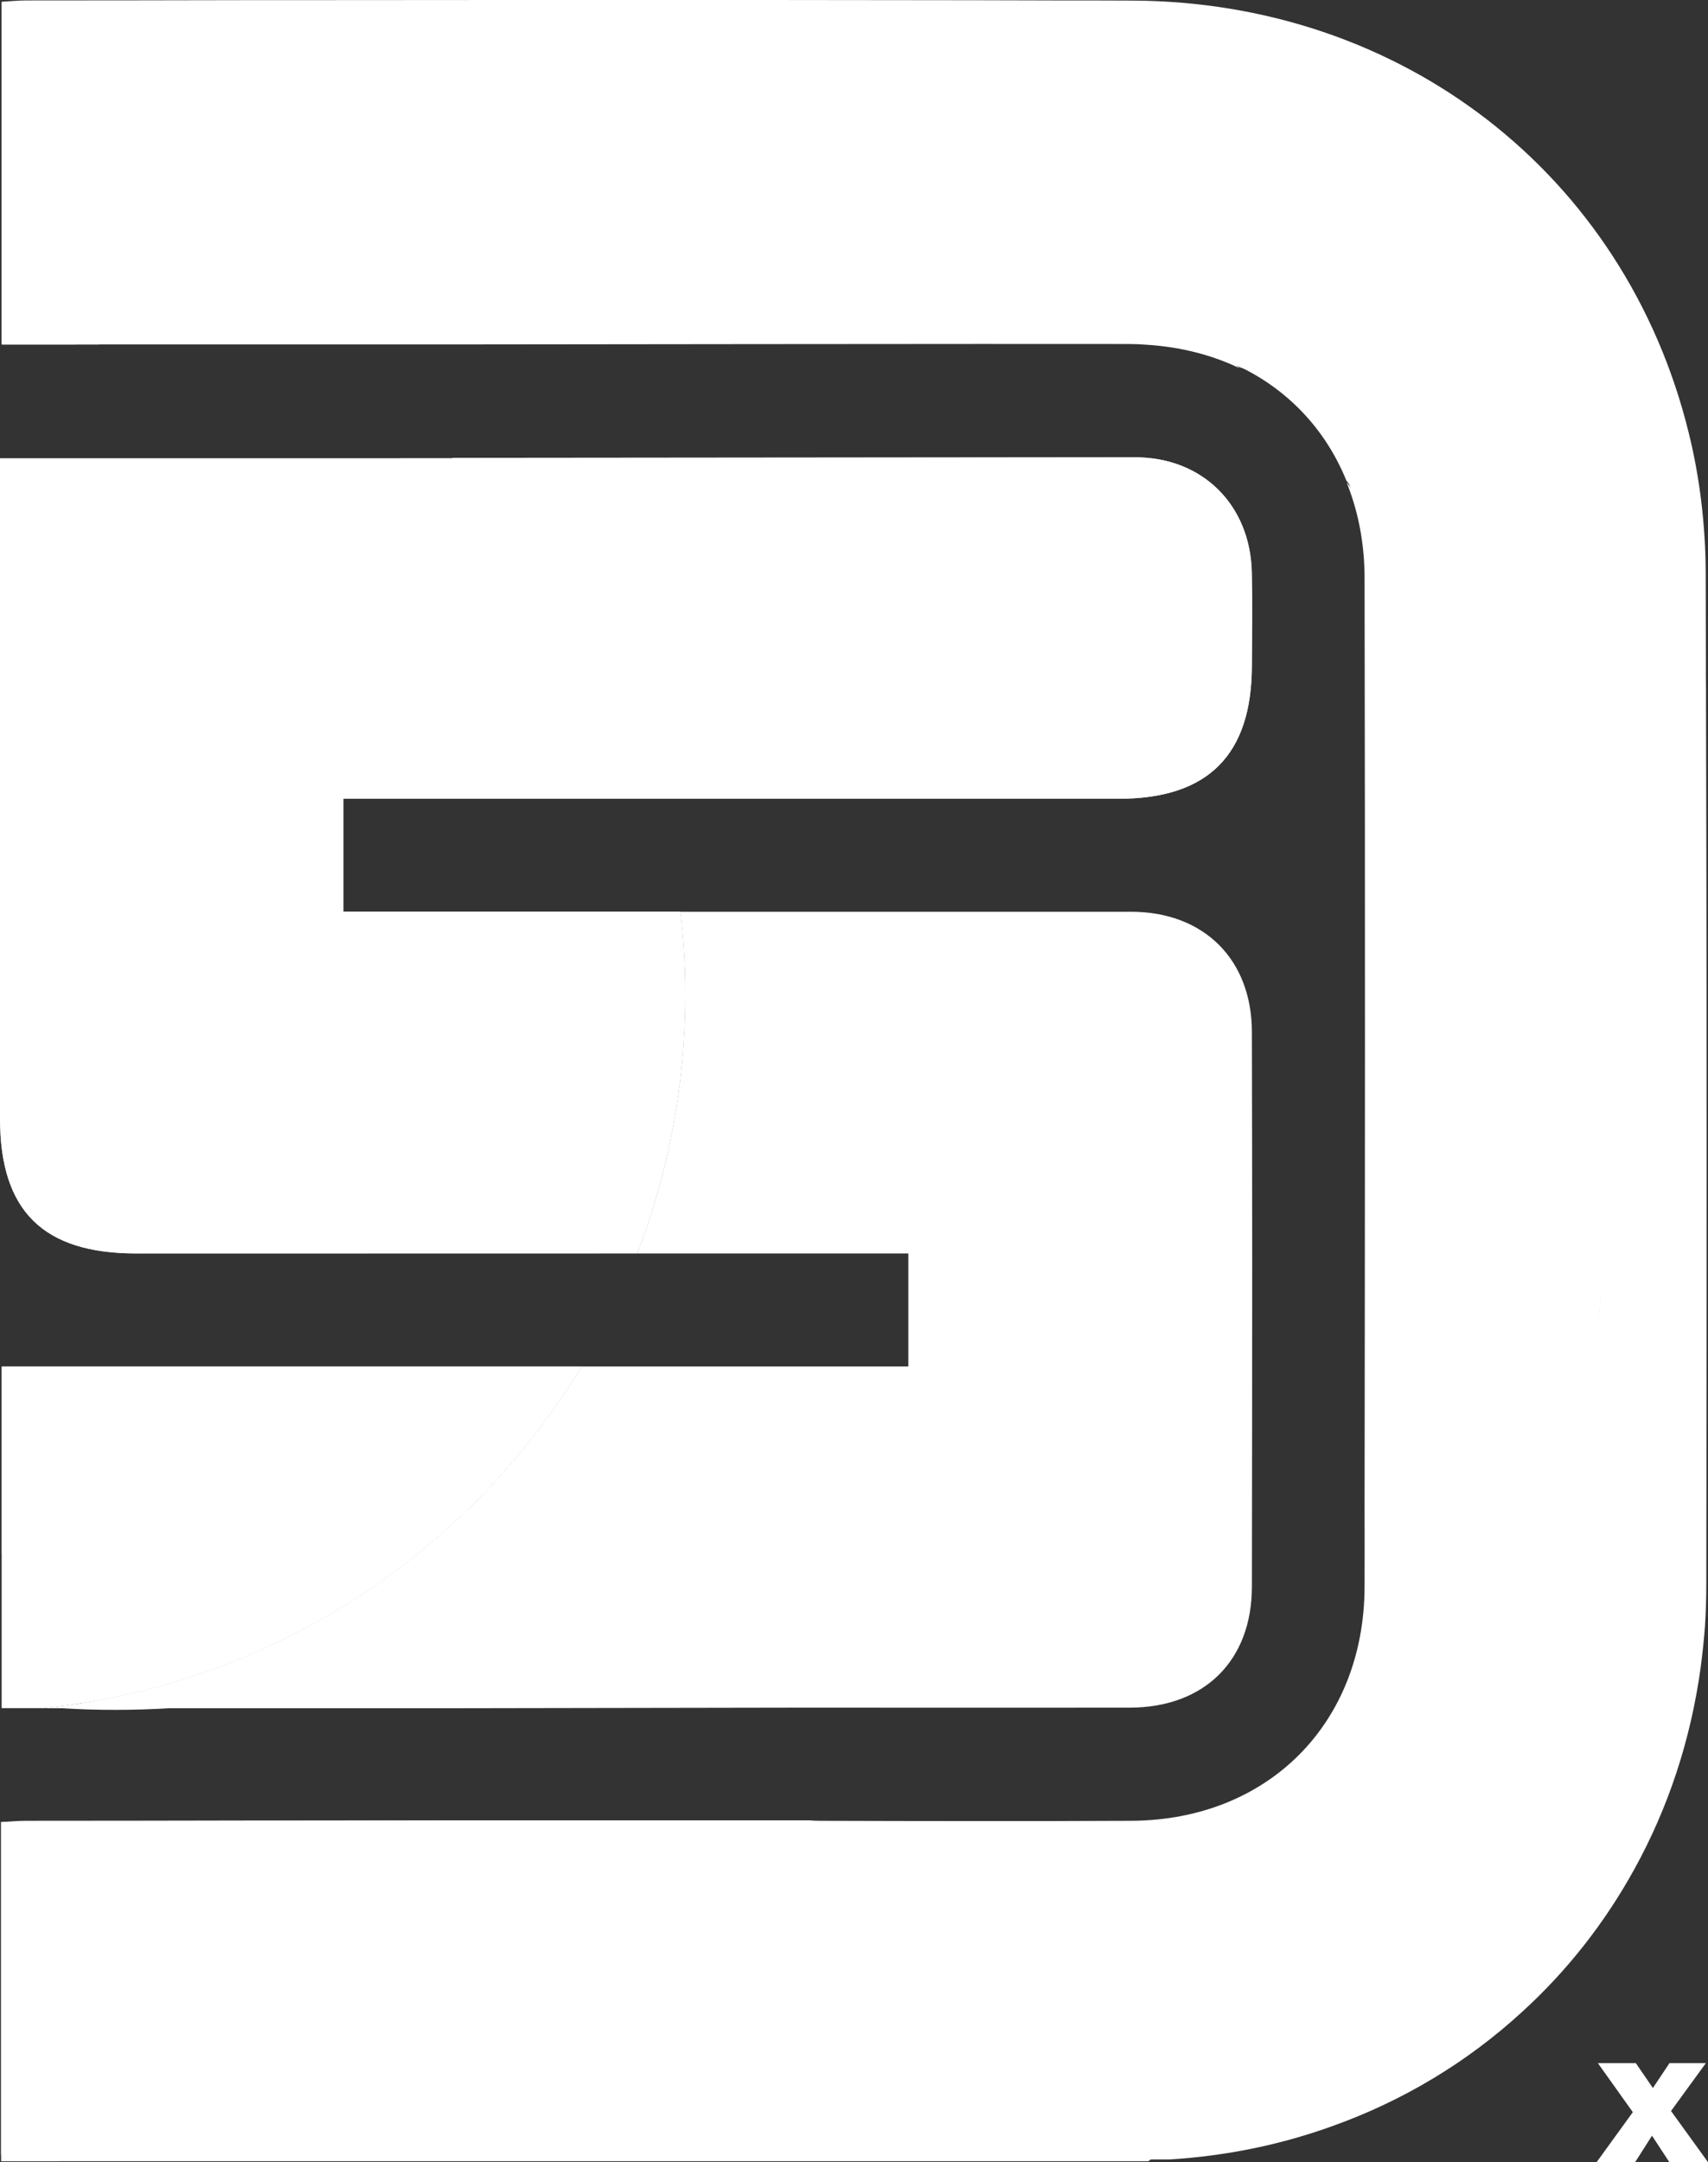<svg xmlns="http://www.w3.org/2000/svg" width="414" height="524" viewBox="0 0 414 524" fill="none"><rect x="0" y="0" width="414" height="524" fill="#333333" stroke="none"/><path d="M109.699 110.963V111.051H0V270.988C0 293.471 10.421 303.782 33.109 303.782C73.547 303.758 113.988 303.758 154.429 303.758C161.938 284.317 166.072 263.186 166.072 241.077C166.072 234.256 165.673 227.546 164.918 220.948H83.216V193.572H271.171C292.836 193.572 303.408 182.974 303.454 161.221C303.479 153.776 303.588 146.331 303.433 138.893C303.098 122.4 291.547 110.871 275.125 110.807L109.699 110.963ZM0.402 331.155V413.969H10.601C13.866 413.637 17.111 413.192 20.309 412.659C71.461 404.374 115.1 373.775 140.962 331.155H0.402Z" fill="white"></path><path d="M164.924 220.96C165.665 227.561 166.092 234.268 166.092 241.081C166.092 263.18 161.927 284.326 154.439 303.777H220.17V331.171H140.957C113.737 376.003 66.821 407.563 12.175 413.776C11.684 413.846 11.151 413.917 10.586 413.988H14.928C23.542 414.517 32.261 414.517 40.949 413.988H109.783L193.518 413.846H200.052C224.654 413.846 249.259 413.882 273.832 413.846C291.871 413.811 303.411 402.515 303.446 384.546C303.482 357.611 303.517 330.712 303.517 303.812V303.777C303.517 285.844 303.482 267.946 303.446 250.013C303.379 232.468 291.797 220.995 274.181 220.96H164.924Z" fill="white"></path><mask id="mask0_88_2337" style="mask-type:luminance" maskUnits="userSpaceOnUse" x="0" y="331" width="141" height="82"><path d="M0.412 331.184H140.972V412.688H0.412V331.184Z" fill="white"></path></mask><g mask="url(#mask0_88_2337)"><path d="M0.416 331.184H140.975C115.114 373.803 71.474 404.399 20.326 412.688C12.524 401.356 5.859 389.202 0.416 376.401V331.184Z" fill="white"></path></g><mask id="mask1_88_2337" style="mask-type:luminance" maskUnits="userSpaceOnUse" x="0" y="110" width="304" height="194"><path d="M0 110.836H303.521V303.793H0V110.836Z" fill="white"></path></mask><g mask="url(#mask1_88_2337)"><path d="M303.445 161.232C303.41 182.978 292.819 193.568 271.18 193.568H83.2V220.962H164.923C165.664 227.564 166.088 234.271 166.088 241.084C166.088 244.473 165.985 247.827 165.805 251.145C165.103 263.289 163.158 275.079 160.086 286.411C158.498 292.342 156.627 298.131 154.442 303.779H33.107C10.412 303.779 -0.002 293.471 -0.002 270.984V215.738C18.951 170.411 53.582 133.274 97.077 111.069H109.711V110.963L263.908 110.822H275.134C291.549 110.857 303.092 122.401 303.445 138.887C303.59 146.335 303.481 153.784 303.445 161.232Z" fill="white"></path></g><path d="M18.273 83.476H109.7C109.7 83.476 248.753 83.3 273.57 83.37C275.056 83.37 276.5 83.441 277.95 83.547C286.176 84.076 293.762 86.018 300.437 89.231C276.291 67.026 246.846 50.081 214.408 40.797C195.91 35.325 176.177 32.36 155.984 32.36C103.491 32.36 55.407 51.74 18.273 83.476Z" fill="white"></path><path d="M327.332 119.39C329.556 125.709 330.756 132.699 330.756 140.183C330.898 215.163 330.862 290.143 330.756 365.123C330.792 371.548 330.756 378.008 330.756 384.433C330.725 417.687 307.352 441.092 274.239 441.268C261.495 441.339 248.751 441.339 236.011 441.339C223.55 441.339 211.085 441.304 198.623 441.268C197.836 441.268 197.056 441.226 196.241 441.162H109.77L0.269 441.586V522.214C1.186 522.744 2.14 523.273 3.093 523.768H278.334C279.75 522.779 281.158 521.755 282.57 520.696C282.923 520.414 283.315 520.167 283.668 519.884C283.735 519.814 283.77 519.779 283.841 519.743C284.268 519.461 284.688 519.143 285.112 518.755C285.641 518.402 286.136 517.978 286.665 517.59C287.301 517.096 287.936 516.601 288.571 516.072C288.607 516.072 288.646 516.037 288.677 516.001C289.736 515.189 290.795 514.342 291.819 513.46C294.22 511.483 296.588 509.471 298.918 507.388C299.021 507.282 299.165 507.176 299.268 507.07C300.256 506.188 301.245 505.305 302.198 504.422C303.08 503.575 304.002 502.763 304.884 501.881C306.19 500.68 307.461 499.41 308.732 498.139C310.105 496.797 311.411 495.421 312.753 494.044C326.806 479.358 339.268 462.731 349.819 444.516C374.248 402.472 388.439 351.92 388.439 297.627C388.439 227.907 364.822 164.399 326.414 116.919C326.732 117.731 327.05 118.543 327.332 119.39Z" fill="white"></path><path d="M410.199 359.301C410.206 359.301 410.213 359.301 410.22 359.301C411.392 356.953 412.522 354.602 413.609 352.237C412.508 354.609 411.361 356.957 410.199 359.301Z" fill="white"></path><path d="M70.492 0.035H60.325C42.361 0.07 24.389 0.106 6.385 0.106C4.408 0.106 2.435 0.317 0.384 0.423V83.5H18.215C55.348 51.764 103.432 31.948 155.925 31.948C176.117 31.948 195.851 34.913 214.349 40.385C231.505 45.291 247.811 52.352 262.958 61.212C276.475 69.049 289.011 78.333 300.378 88.818C312.271 94.501 321.343 104.139 326.356 116.494C364.764 163.974 388.38 227.482 388.38 297.202C388.38 351.495 374.189 402.046 349.761 444.09C339.209 462.306 326.748 478.933 312.694 493.618C311.353 494.995 310.012 496.372 308.674 497.713C307.403 498.984 306.132 500.255 304.826 501.455C303.943 502.338 303.022 503.149 302.139 503.997C301.186 504.879 300.198 505.762 299.209 506.644C299.107 506.75 298.962 506.856 298.86 506.962C296.53 509.045 294.161 511.057 291.761 513.034C290.737 513.916 289.678 514.764 288.619 515.576C288.587 515.611 288.548 515.646 288.513 515.646C287.878 516.176 287.242 516.67 286.607 517.164C286.077 517.552 285.583 517.976 285.054 518.329C284.63 518.717 284.21 519.035 283.783 519.317C283.712 519.353 283.677 519.388 283.61 519.459C283.257 519.741 282.865 519.988 282.512 520.271C281.1 521.33 279.691 522.353 278.276 523.342H283.5C297.338 522.495 310.541 519.741 322.861 515.293C340.194 509.115 355.73 499.69 368.859 487.652C379.732 477.768 388.91 466.118 396.111 453.057C404.305 438.266 409.844 421.674 412.248 403.917C412.668 400.705 413.021 397.422 413.268 394.104C413.483 390.785 413.586 387.432 413.586 384.043C413.586 375.676 413.621 367.275 413.621 358.908V351.671C413.621 339.81 413.656 327.949 413.656 316.088C413.691 267.902 413.656 219.715 413.518 171.564C413.518 168.811 413.519 166.092 413.483 163.374C413.519 161.609 413.483 159.879 413.483 158.15C413.483 151.619 413.444 145.088 413.444 138.557C413.374 127.296 412.032 115.753 409.314 104.845C393.923 42.255 339.809 0.318 274.216 0.141C267.932 0.106 261.723 0.106 255.436 0.106C242.833 0.07 230.234 0.035 217.628 0.035C199.063 -0 180.456 -0 161.891 -0C131.426 -0 100.957 -0 70.492 0.035Z" fill="white"></path><mask id="mask2_88_2337" style="mask-type:luminance" maskUnits="userSpaceOnUse" x="221" y="110" width="83" height="84"><path d="M221.469 110.838H303.513V193.584H221.469V110.838Z" fill="white"></path></mask><g mask="url(#mask2_88_2337)"><g opacity="0.19"><path d="M303.439 161.248C303.403 182.994 292.813 193.584 271.173 193.584H221.469C230.223 182.429 238.06 170.885 244.697 158.989C253.381 143.456 259.983 127.359 263.901 110.838H275.127C291.542 110.873 303.086 122.416 303.439 138.902C303.58 146.351 303.474 153.799 303.439 161.248Z" fill="white"></path></g></g><mask id="mask3_88_2337" style="mask-type:luminance" maskUnits="userSpaceOnUse" x="200" y="303" width="104" height="111"><path d="M200.052 303.827H303.524V413.875H200.052V303.827Z" fill="white"></path></mask><g mask="url(#mask3_88_2337)"><g opacity="0.19"><path d="M303.52 303.825C303.52 330.725 303.485 357.624 303.45 384.559C303.414 402.528 291.871 413.824 273.832 413.859C249.262 413.895 224.657 413.859 200.052 413.859C200.052 413.859 271.043 366.379 303.52 303.825Z" fill="white"></path></g></g><mask id="mask4_88_2337" style="mask-type:luminance" maskUnits="userSpaceOnUse" x="0" y="0" width="162" height="84"><path d="M0.441 0.395H161.945V83.459H0.441V0.395Z" fill="white"></path></mask><g mask="url(#mask4_88_2337)"><path d="M161.969 0.381C53.17 24.916 22.528 61.205 14.338 83.445H0.465V0.805C2.516 0.699 4.493 0.487 6.466 0.487C24.47 0.487 42.442 0.452 60.407 0.416H70.573C101.038 0.381 131.507 0.381 161.969 0.381Z" fill="white"></path></g><path d="M142.269 441.167C118.183 441.167 94.097 441.167 70.01 441.196H59.897C42.023 441.231 24.15 441.266 6.242 441.266C4.276 441.266 2.309 441.475 0.272 441.58V523.783H14.072C21.764 502.906 49.38 469.581 143.437 445.386C142.897 444.013 142.512 442.594 142.269 441.167Z" fill="white"></path><path d="M387 524L397.828 509.051L397.793 514.709L387.312 500H396.509L402.617 508.914L398.695 508.949L404.665 500H413.479L402.999 514.4V508.777L414 524H404.63L398.522 514.674L402.305 514.64L396.335 524H387Z" fill="white"></path><path d="M327.5 118.5L325 112.5L338 116L394.5 219L403.5 307.5L382 317L327.5 118.5Z" fill="white"></path><path d="M24 83.5H0.5L66.501 39L163 25.5L239.5 41.5L303 83L305 90.5L300.5 89L296.5 87L279 77.5L61.001 67.5L24 83.5Z" fill="white"></path></svg>